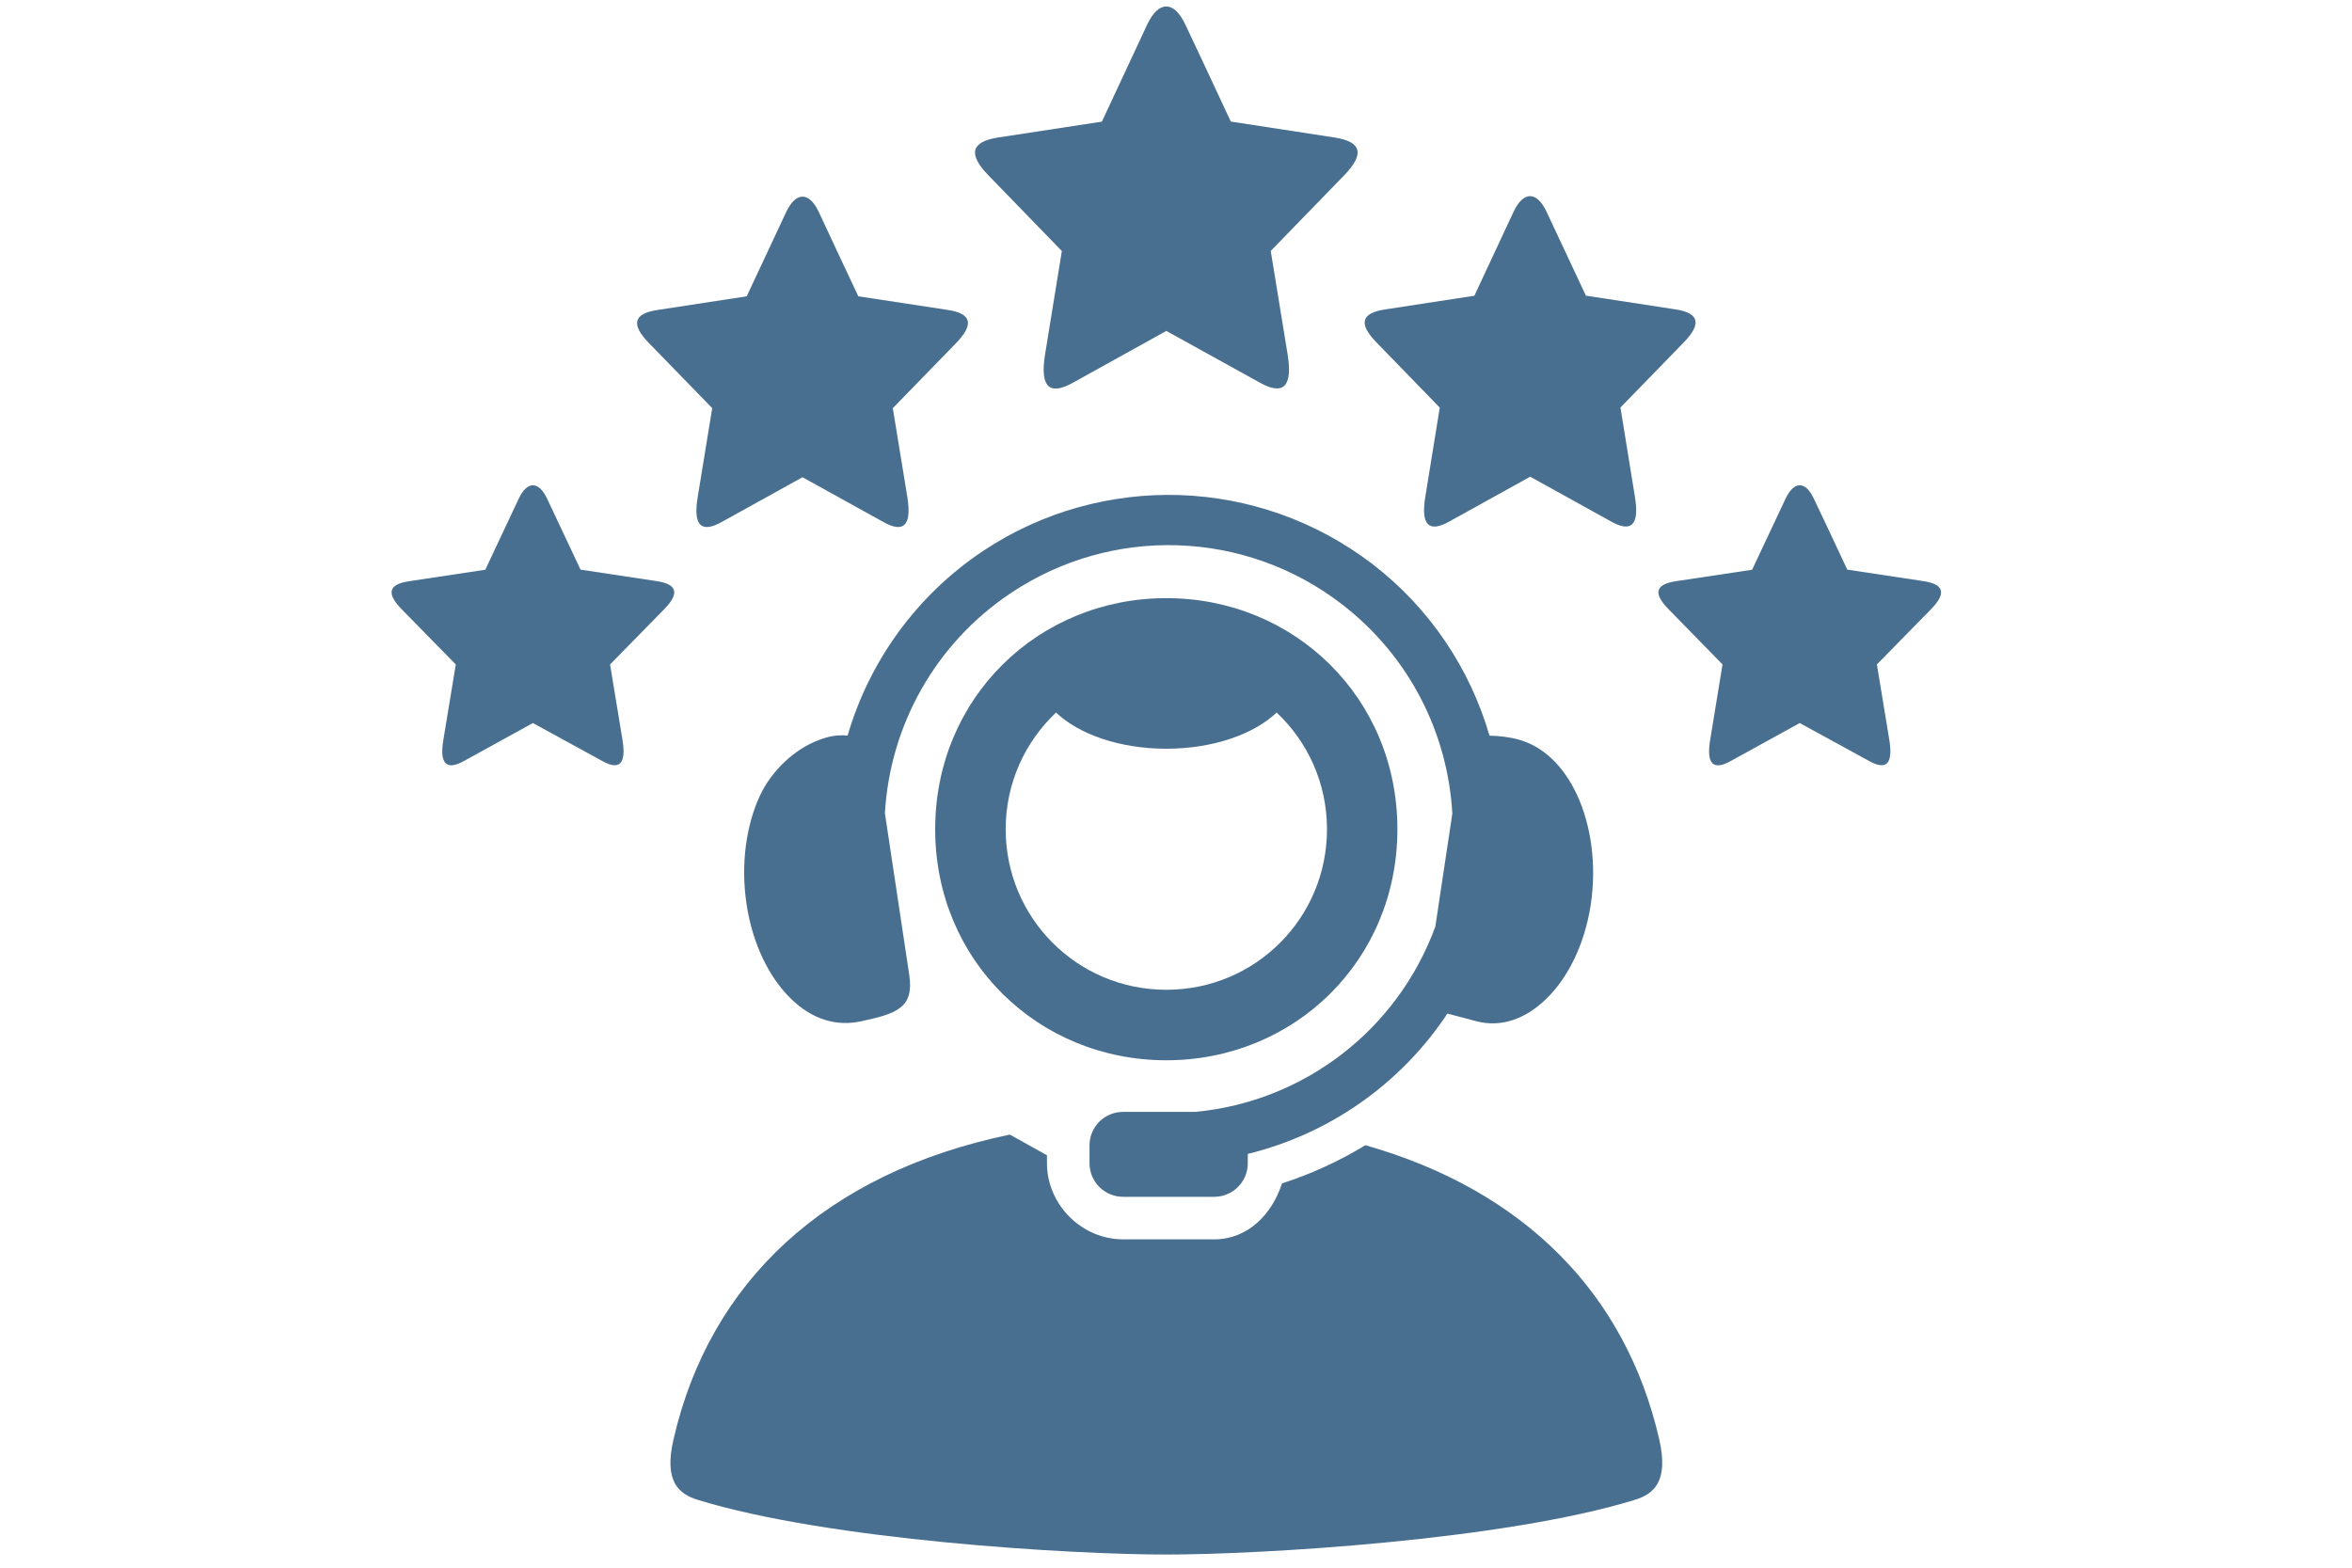 <?xml version="1.0" encoding="UTF-8"?> <svg xmlns="http://www.w3.org/2000/svg" xmlns:xlink="http://www.w3.org/1999/xlink" width="135" zoomAndPan="magnify" viewBox="0 0 101.25 67.5" height="90" preserveAspectRatio="xMidYMid meet" version="1.0"><defs><clipPath id="39a5b2da3a"><path d="M 16.664 20 L 30 20 L 30 33 L 16.664 33 Z M 16.664 20 " clip-rule="nonzero"></path></clipPath><clipPath id="0a3c34c63b"><path d="M 28 48 L 72 48 L 72 66.918 L 28 66.918 Z M 28 48 " clip-rule="nonzero"></path></clipPath><clipPath id="e1ce6e9c09"><path d="M 71 20 L 83.668 20 L 83.668 33 L 71 33 Z M 71 20 " clip-rule="nonzero"></path></clipPath></defs><path fill="#496f90" d="M 51.031 1.066 L 51.934 2.984 L 52.984 5.234 L 57.434 5.918 C 58.66 6.102 58.73 6.656 57.859 7.555 L 54.703 10.805 L 55.426 15.234 C 55.664 16.68 55.23 17.027 54.242 16.48 L 50.211 14.25 L 50.211 14.238 L 50.207 14.25 L 46.172 16.488 C 45.184 17.031 44.754 16.684 44.992 15.238 L 45.711 10.809 L 42.559 7.559 C 41.684 6.66 41.762 6.105 42.98 5.918 L 47.434 5.238 L 49.383 1.062 C 49.871 0.02 50.539 0.012 51.031 1.066 Z M 51.031 1.066 " fill-opacity="1" fill-rule="nonzero"></path><path fill="#496f90" d="M 35.258 9.148 L 36.035 10.812 L 36.949 12.758 L 40.797 13.344 C 41.855 13.504 41.918 13.984 41.164 14.766 L 38.434 17.574 L 39.059 21.398 C 39.262 22.652 38.887 22.953 38.035 22.48 L 34.551 20.551 L 34.547 20.539 L 34.543 20.551 L 31.059 22.48 C 30.203 22.953 29.828 22.656 30.035 21.402 L 30.66 17.574 L 27.93 14.766 C 27.176 13.988 27.242 13.508 28.297 13.348 L 32.145 12.758 L 33.836 9.148 C 34.254 8.246 34.836 8.234 35.258 9.148 Z M 35.258 9.148 " fill-opacity="1" fill-rule="nonzero"></path><path fill="#496f90" d="M 66.582 9.129 L 67.359 10.785 L 68.27 12.73 L 72.121 13.32 C 73.176 13.48 73.242 13.961 72.488 14.738 L 69.758 17.547 L 70.379 21.379 C 70.586 22.629 70.215 22.934 69.359 22.457 L 65.875 20.527 L 65.871 20.516 L 65.863 20.531 L 62.379 22.461 C 61.527 22.934 61.152 22.633 61.359 21.379 L 61.98 17.551 L 59.254 14.742 C 58.496 13.965 58.562 13.484 59.621 13.324 L 63.469 12.734 L 65.156 9.121 C 65.578 8.223 66.156 8.215 66.582 9.129 Z M 66.582 9.129 " fill-opacity="1" fill-rule="nonzero"></path><g clip-path="url(#39a5b2da3a)"><path fill="#496f90" d="M 23.551 21.469 L 24.215 22.879 L 24.992 24.527 L 28.281 25.023 C 29.184 25.164 29.238 25.57 28.594 26.23 L 26.262 28.609 L 26.797 31.855 C 26.969 32.918 26.652 33.172 25.926 32.766 L 22.941 31.133 L 22.941 31.125 L 22.938 31.133 L 19.961 32.773 C 19.23 33.172 18.91 32.914 19.086 31.855 L 19.621 28.609 L 17.289 26.23 C 16.645 25.57 16.699 25.164 17.602 25.027 L 20.891 24.531 L 22.332 21.469 C 22.691 20.707 23.188 20.699 23.551 21.469 Z M 23.551 21.469 " fill-opacity="1" fill-rule="nonzero"></path></g><g clip-path="url(#0a3c34c63b)"><path fill="#496f90" d="M 43.473 48.852 C 35.535 50.5 30.547 55.199 28.996 61.969 C 28.566 63.797 29.227 64.332 30.047 64.582 C 35.684 66.316 46.113 66.934 50.207 66.934 C 54.301 66.934 64.734 66.316 70.367 64.582 C 71.188 64.332 71.848 63.797 71.426 61.969 C 69.996 55.734 65.648 51.262 58.777 49.309 C 57.656 49.992 56.453 50.547 55.188 50.953 C 54.762 52.281 53.719 53.363 52.27 53.363 L 48.348 53.363 C 46.566 53.363 45.07 51.871 45.07 50.082 L 45.07 49.742 Z M 43.473 48.852 " fill-opacity="1" fill-rule="nonzero"></path></g><path fill="#496f90" d="M 50.781 21.316 C 47.84 21.223 44.871 22.02 42.309 23.73 C 39.43 25.656 37.414 28.496 36.488 31.672 C 36.23 31.645 35.926 31.656 35.562 31.758 C 34.203 32.148 33.184 33.258 32.723 34.238 C 32.125 35.516 31.875 37.203 32.141 38.953 C 32.406 40.691 33.141 42.129 34.059 43.012 C 34.977 43.906 36.023 44.199 37.051 43.977 C 38.594 43.648 39.359 43.402 39.141 41.969 L 38.094 35.016 C 38.309 31.254 40.254 27.711 43.516 25.535 C 47.875 22.621 53.594 22.809 57.75 26.004 C 60.645 28.223 62.328 31.543 62.52 35.035 L 61.789 39.895 C 60.16 44.352 56.129 47.434 51.457 47.875 L 48.348 47.875 C 47.547 47.875 46.902 48.516 46.902 49.32 L 46.902 50.086 C 46.902 50.883 47.547 51.531 48.348 51.531 L 52.27 51.531 C 53.07 51.531 53.715 50.883 53.715 50.086 L 53.715 49.684 C 57.234 48.824 60.309 46.66 62.309 43.641 L 63.562 43.973 C 64.59 44.242 65.645 43.902 66.559 43.012 C 67.48 42.125 68.215 40.691 68.48 38.949 C 68.742 37.203 68.484 35.52 67.895 34.238 C 67.305 32.961 66.422 32.145 65.41 31.855 C 64.98 31.73 64.52 31.684 64.121 31.676 C 63.285 28.801 61.559 26.188 59.074 24.281 C 56.629 22.41 53.719 21.414 50.781 21.316 Z M 50.781 21.316 " fill-opacity="1" fill-rule="evenodd"></path><path fill="#496f90" d="M 50.207 25.754 C 44.699 25.754 40.258 30.047 40.258 35.703 C 40.258 41.363 44.699 45.652 50.207 45.652 C 55.719 45.652 60.156 41.359 60.156 35.703 C 60.156 30.047 55.719 25.754 50.207 25.754 Z M 45.461 30.68 C 46.438 31.613 48.195 32.238 50.207 32.238 C 52.219 32.238 53.98 31.613 54.957 30.68 C 56.293 31.938 57.125 33.719 57.125 35.703 C 57.125 39.531 54.043 42.617 50.207 42.617 C 46.379 42.617 43.293 39.531 43.293 35.703 C 43.293 33.719 44.129 31.938 45.461 30.68 Z M 45.461 30.68 " fill-opacity="1" fill-rule="evenodd"></path><g clip-path="url(#e1ce6e9c09)"><path fill="#496f90" d="M 78.082 21.469 L 78.75 22.879 L 79.523 24.527 L 82.812 25.023 C 83.719 25.164 83.773 25.57 83.129 26.23 L 80.797 28.609 L 81.332 31.855 C 81.504 32.918 81.188 33.172 80.461 32.766 L 77.477 31.133 L 77.477 31.125 L 77.473 31.133 L 74.496 32.773 C 73.766 33.176 73.445 32.918 73.621 31.855 L 74.152 28.609 L 71.828 26.23 C 71.18 25.57 71.23 25.164 72.137 25.027 L 75.426 24.531 L 76.867 21.469 C 77.23 20.707 77.723 20.699 78.082 21.469 Z M 78.082 21.469 " fill-opacity="1" fill-rule="nonzero"></path></g></svg> 